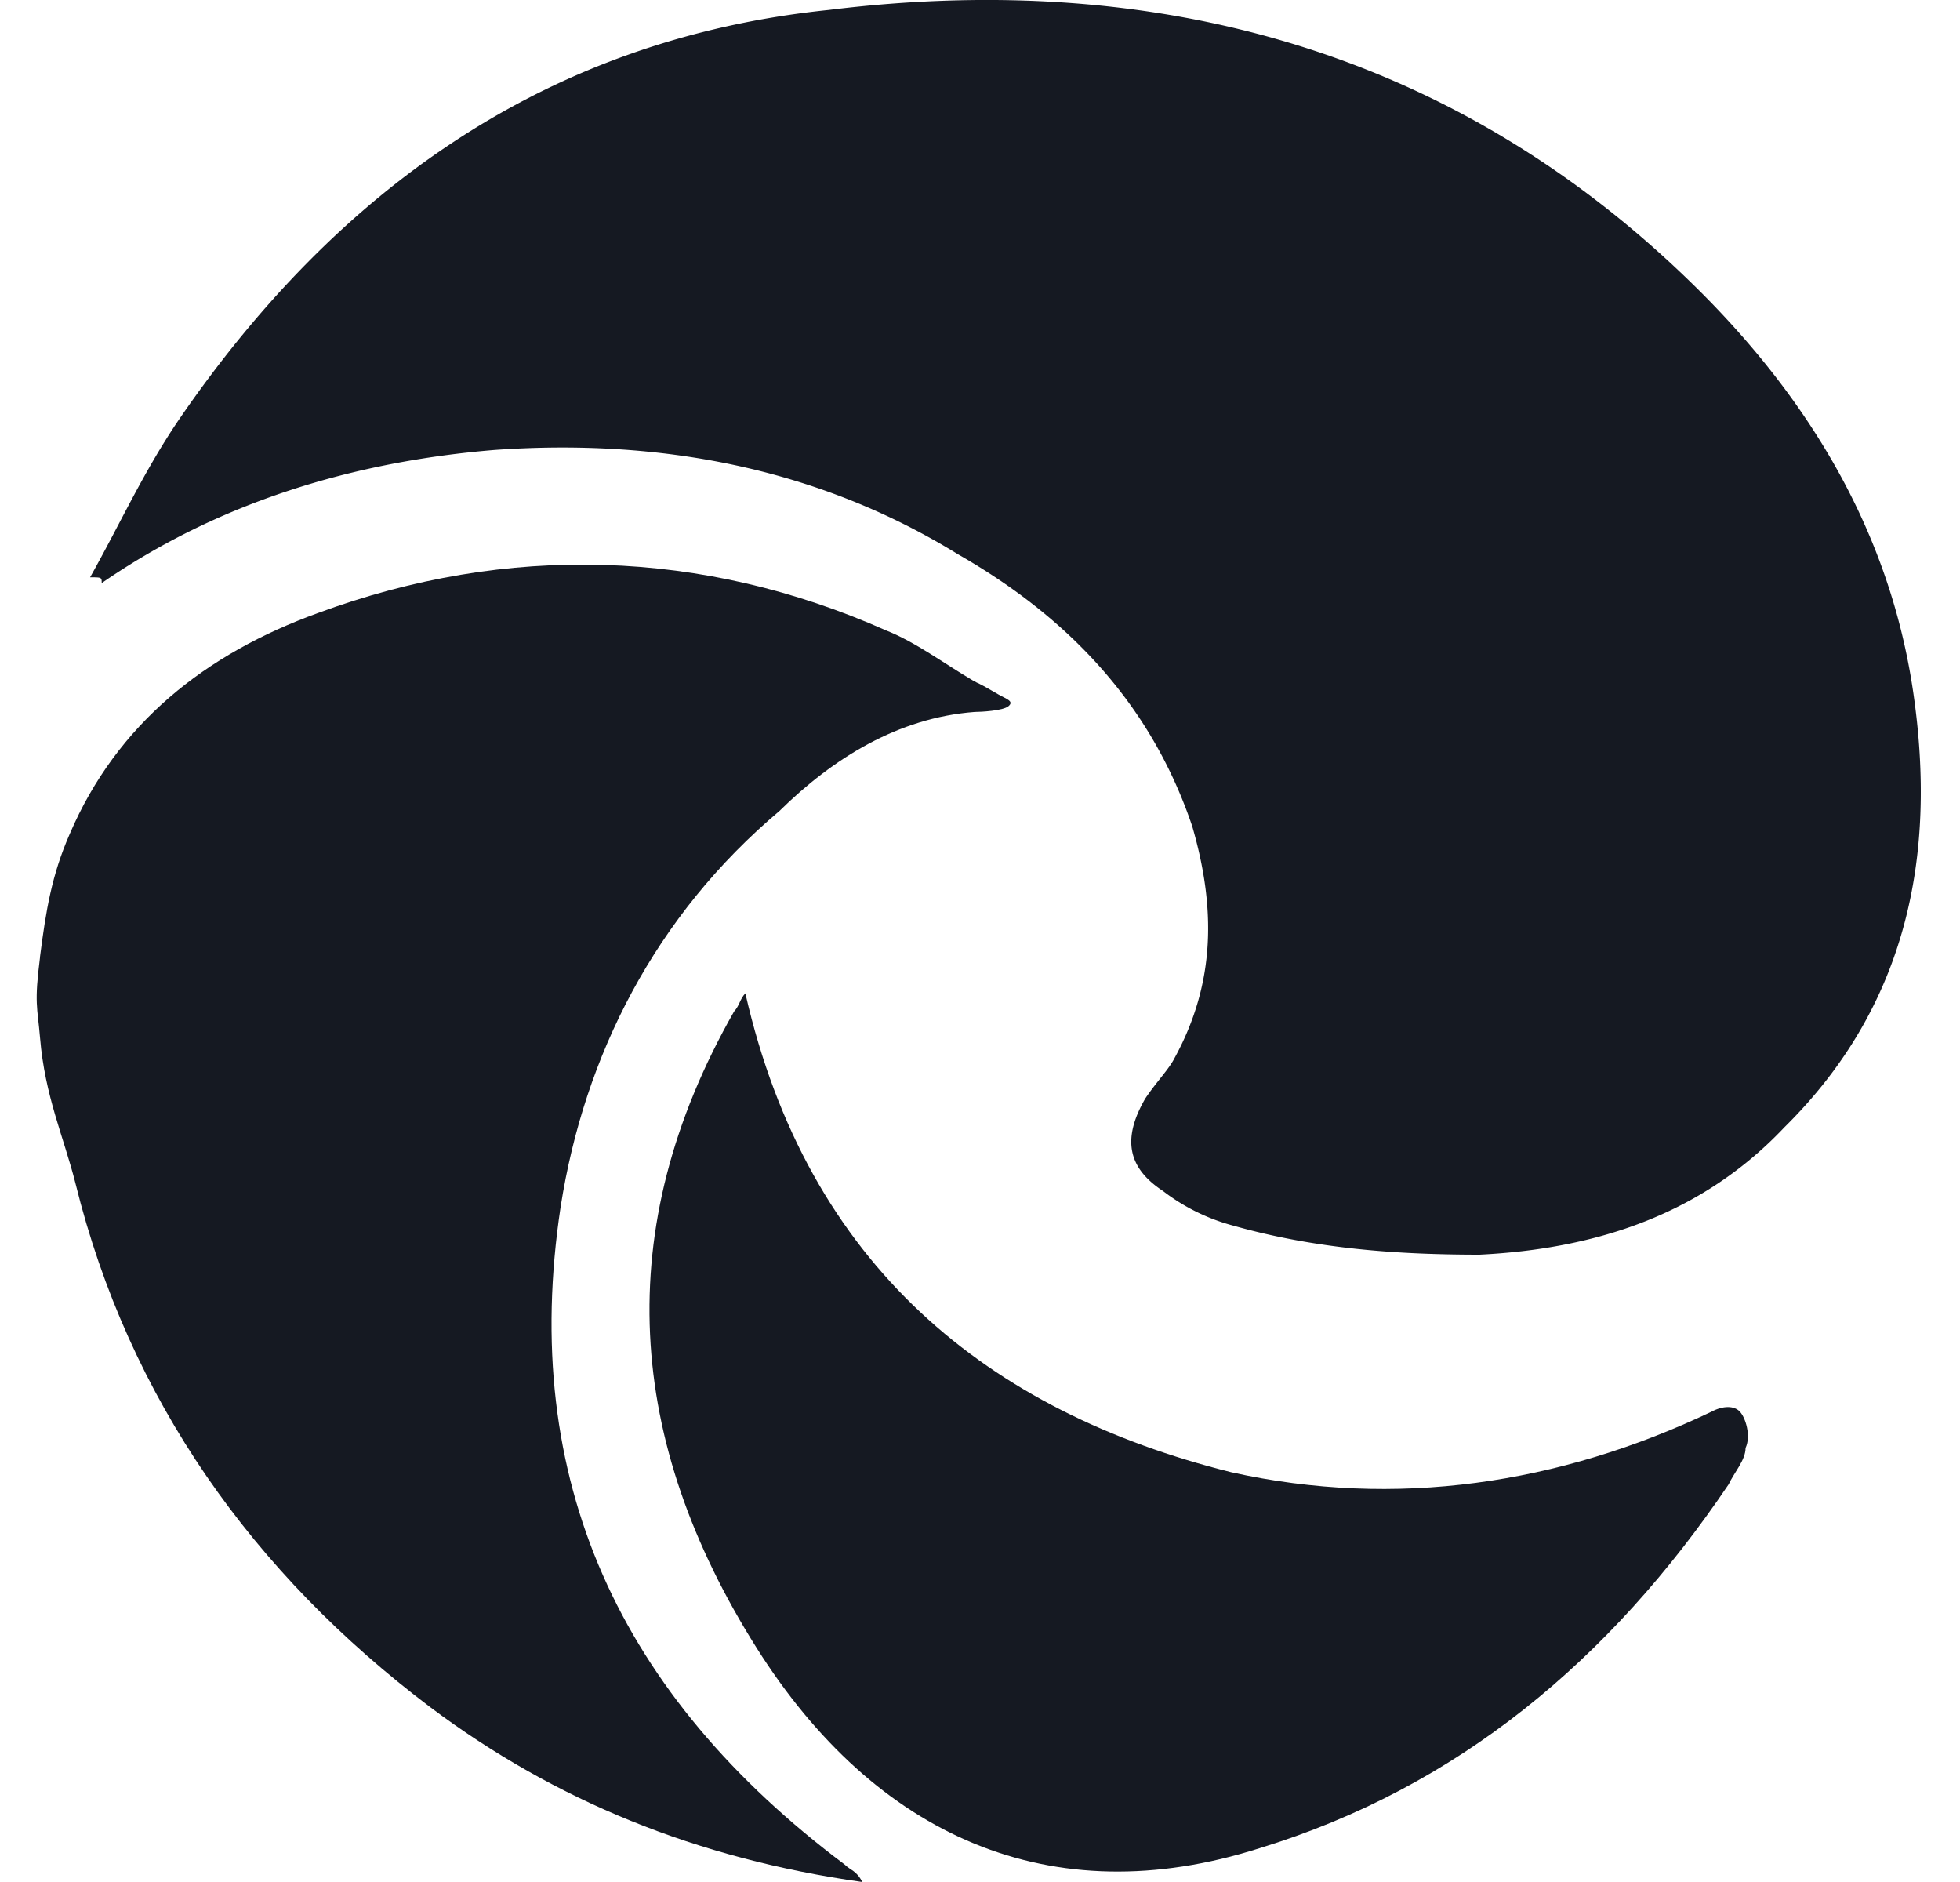 <svg width="25" height="24" viewBox="0 0 25 24" fill="none" xmlns="http://www.w3.org/2000/svg"><path d="M.51 12.204c.076-.597.151-1.047.378-1.566.604-1.41 1.735-2.302 3.169-2.821 2.415-.891 4.905-.817 7.244.222.377.149.732.417 1.11.64.095.055.022 0 .324.177.095.056.205.084.129.149-.07.06-.356.074-.431.074-.981.074-1.811.594-2.49 1.262-1.585 1.336-2.49 3.118-2.792 5.048-.528 3.489.754 6.236 3.622 8.388.075.075.15.075.226.223-2.113-.297-3.924-1.04-5.508-2.227-2.264-1.707-3.849-3.934-4.528-6.681-.15-.594-.39-1.112-.452-1.856-.034-.402-.076-.436 0-1.032z" fill="#151922"/><path d="M1.149 7.362c.374-.664.673-1.329 1.121-1.993C4.29 2.416 6.982.496 10.571.127c4.188-.517 8.002.517 11.068 3.544 1.42 1.403 2.467 3.1 2.766 5.168.3 2.067-.074 3.986-1.645 5.537-1.047 1.107-2.393 1.55-3.888 1.624-1.047 0-2.094-.074-3.141-.37a2.541 2.541 0 01-.897-.442c-.45-.295-.524-.665-.225-1.181.15-.222.3-.37.374-.517.524-.96.524-1.92.224-2.953-.523-1.55-1.57-2.658-2.99-3.47C10.42 5.96 8.401 5.59 6.307 5.738c-1.794.148-3.514.664-5.01 1.698 0-.074 0-.074-.15-.074.075 0 .075 0 0 0z" fill="#151922"/><path d="M9.507 12.667c.793 3.479 3.1 5.335 6.199 6.108 2.09.464 4.18.154 6.126-.773.145-.078.289-.078.36 0 .073.077.145.309.073.463 0 .155-.144.31-.216.464-1.514 2.243-3.46 3.866-5.983 4.64-2.666.85-4.9-.155-6.414-2.552-1.658-2.629-1.874-5.335-.289-8.118.072-.078.072-.155.144-.232-.072 0 0 0 0 0z" fill="#151922"/></svg>